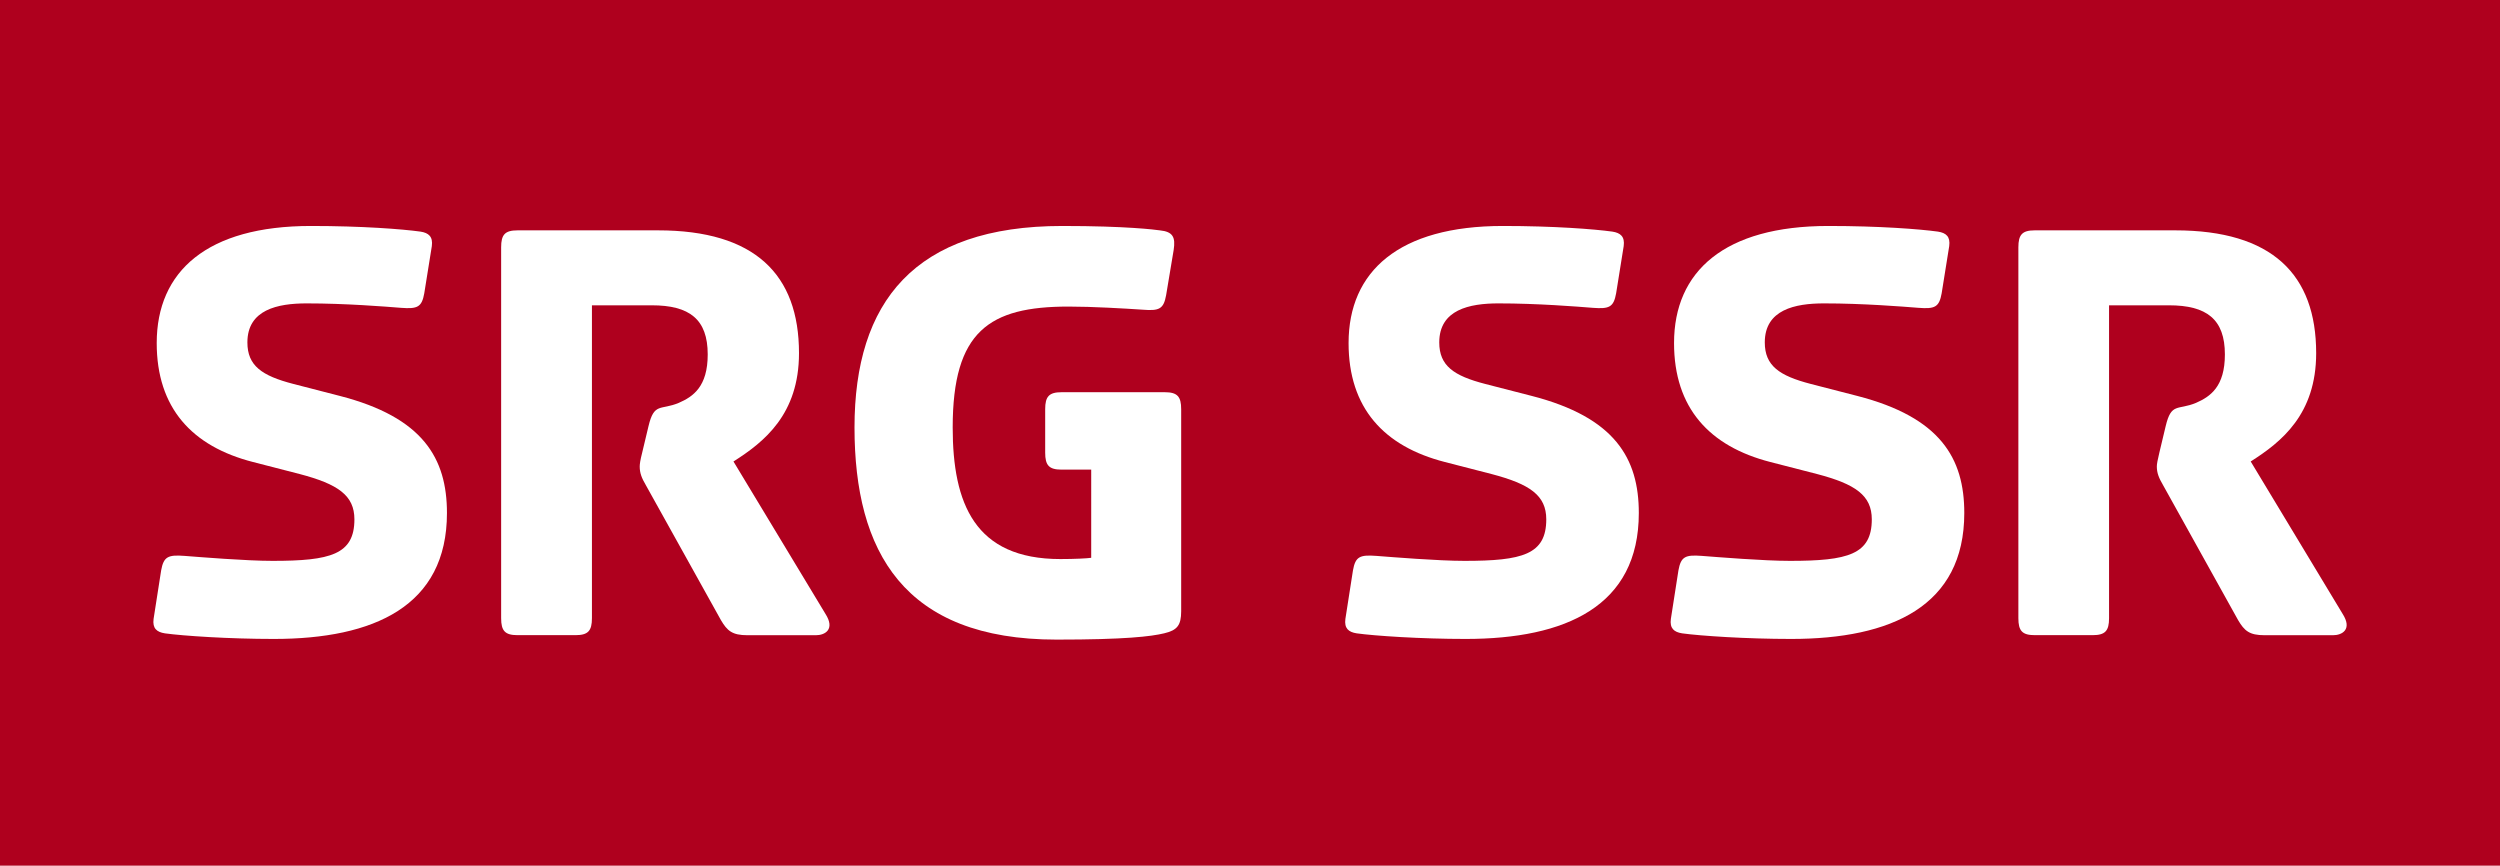 <?xml version="1.0" encoding="utf-8"?>
<!-- Generator: Adobe Illustrator 23.0.1, SVG Export Plug-In . SVG Version: 6.00 Build 0)  -->
<!DOCTYPE svg PUBLIC "-//W3C//DTD SVG 1.1//EN" "http://www.w3.org/Graphics/SVG/1.1/DTD/svg11.dtd">
<svg version="1.1"
	 id="Layer_1" xmlns:x="http://ns.adobe.com/Extensibility/1.0/" xmlns:i="http://ns.adobe.com/AdobeIllustrator/10.0/" xmlns:graph="http://ns.adobe.com/Graphs/1.0/" xmlns:cc="http://creativecommons.org/ns#" xmlns:dc="http://purl.org/dc/elements/1.1/" xmlns:inkscape="http://www.inkscape.org/namespaces/inkscape" xmlns:rdf="http://www.w3.org/1999/02/22-rdf-syntax-ns#" xmlns:sodipodi="http://sodipodi.sourceforge.net/DTD/sodipodi-0.dtd" xmlns:svg="http://www.w3.org/2000/svg"
	 xmlns="http://www.w3.org/2000/svg" xmlns:xlink="http://www.w3.org/1999/xlink" x="0px" y="0px" viewBox="0 0 4562.6 1579.9"
	 style="enable-background:new 0 0 4562.6 1579.9;" xml:space="preserve">
<style type="text/css">
	.st0{fill:#AF001E;}
	.st1{fill:#FFFFFF;}
</style>
<g>
	<rect id="rect3" class="st0" width="4562.6" height="1579.9"/>
	<path id="path13" class="st1" d="M294.1,1041l-13.8,88.5c-2.3,17.3,5.8,24.1,20.7,26.4c33.3,4.6,117.2,10.2,198.8,10.2
		c182.7,0,315.9-59.8,315.9-229.8c0-100-43.7-174.6-195.4-213.7l-84.9-21.9c-57.5-14.9-83.9-33.2-83.9-75.8
		c0-59.8,55.2-71.2,108-71.2c71.2,0,143.6,5.8,172.3,8.1c29.9,2.3,38-1.1,42.5-26.5l13.8-86.2c2.3-17.2-5.8-24.1-20.7-26.4
		c-33.3-4.6-106.8-10.3-200-10.3c-189.5,0-281.4,82.7-281.4,213.7c0,118.4,64.3,188.5,175.8,217.1l85,21.9c70,18.4,100,39,100,82.7
		c0,64.3-43.7,75.8-149.4,75.8c-48.3,0-132.1-6.9-160.8-9.1C306.8,1012.3,298.7,1015.7,294.1,1041"/>
	<path id="path15" class="st1" d="M1183.5,777.9l-11.5,48.2c-3.5,13.8-4.5,20.7-4.5,25.3c0,11.5,3.3,20.7,11.4,34.4l136.8,245.9
		c11.5,19.6,20.7,27.6,48.3,27.6h125.2c16.1,0,35.6-10.4,17.2-39.1l-167.8-278c56.3-35.7,119.6-86.2,119.6-197.7
		c0-143.6-80.5-224.1-257.4-224.1H944.5c-23.1,0-29.9,8-29.9,31v676.8c0,23,6.9,31,29.9,31h105.8c23.1,0,30-8,30-31V557.2h109.2
		c68.8,0,102.1,25.3,102.1,89.7c0,58.6-26.4,76.9-52.9,88.4C1205.4,749.2,1193.9,734.2,1183.5,777.9"/>
	<path id="path17" class="st1" d="M2155.7,1115.7V746.8c0-23-6.9-31-29.9-31h-188.4c-23,0-29.9,8-29.9,31v79.3c0,23,6.8,31,29.9,31
		h54.1V1018c-6.9,1.1-30,2.3-56.3,2.3c-156.2,0-196.5-101.2-196.5-240.2c0-175.8,66.7-220.6,211.4-220.6c43.7,0,102.2,3.5,135.6,5.7
		c29.8,2.4,37.9-1.1,42.5-26.4l13.8-82.7c3.5-23-1.1-33.3-25.3-35.7c-8-1.1-59.7-8-178.1-8c-270,0-379.1,139-379.1,367.7
		c0,226.4,89.6,387.2,368.8,387.2c125.2,0,172.3-5.7,196.4-11.5C2148.7,1150.2,2155.6,1141,2155.7,1115.7"/>
	<path id="path19" class="st1" d="M2469.2,1041l-13.8,88.5c-2.3,17.3,5.7,24.1,20.7,26.4c33.3,4.6,117.1,10.2,198.8,10.2
		c182.7,0,316-59.8,316-229.8c0-100-43.7-174.6-195.3-213.7l-85.1-21.9c-57.5-14.9-83.8-33.2-83.8-75.8c0-59.8,55.1-71.2,108-71.2
		c71.1,0,143.6,5.8,172.2,8.1c30,2.3,38-1.1,42.6-26.5l13.8-86.2c2.3-17.2-5.7-24.1-20.7-26.4c-33.4-4.6-106.9-10.3-199.9-10.3
		c-189.6,0-281.5,82.7-281.5,213.7c0,118.4,64.3,188.5,175.8,217.1l85,21.9c70.1,18.4,100,39,100,82.7c0,64.3-43.6,75.8-149.3,75.8
		c-48.3,0-132.2-6.9-160.9-9.1C2481.8,1012.3,2473.7,1015.7,2469.2,1041"/>
	<path id="path21" class="st1" d="M3063.2,1041l-13.8,88.5c-2.3,17.3,5.7,24.1,20.7,26.4c33.3,4.6,117.2,10.2,198.9,10.2
		c182.6,0,315.9-59.8,315.9-229.8c0-100-43.6-174.6-195.2-213.7l-85-21.9c-57.4-14.9-83.9-33.2-83.9-75.8c0-59.8,55.2-71.2,108-71.2
		c71.2,0,143.7,5.8,172.5,8.1c29.7,2.3,37.8-1.1,42.3-26.5l13.8-86.2c2.3-17.2-5.6-24.1-20.6-26.4c-33.4-4.6-106.9-10.3-200-10.3
		c-189.6,0-281.6,82.7-281.6,213.7c0,118.4,64.5,188.5,175.8,217.1l85.1,21.9c70.1,18.4,100,39,100,82.7
		c0,64.3-43.7,75.8-149.4,75.8c-48.3,0-132.1-6.9-160.9-9.1C3075.8,1012.3,3067.8,1015.7,3063.2,1041"/>
	<path id="path23" class="st1" d="M3952.4,777.9l-11.5,48.2c-3.3,13.8-4.6,20.7-4.6,25.3c0,11.5,3.5,20.7,11.6,34.4l136.7,245.9
		c11.5,19.6,20.7,27.6,48.2,27.6h125.2c16.2,0,35.7-10.4,17.3-39.1l-167.7-278c56.3-35.7,119.5-86.2,119.5-197.7
		c0-143.6-80.4-224.1-257.3-224.1h-256.3c-23,0-29.9,8-29.9,31v676.8c0,23,6.9,31,29.9,31h105.7c23,0,29.9-8,29.9-31V557.2h109.2
		c68.9,0,102.2,25.3,102.2,89.7c0,58.6-26.4,76.9-52.8,88.4C3974.2,749.2,3962.8,734.2,3952.4,777.9"/>
</g>
</svg>
